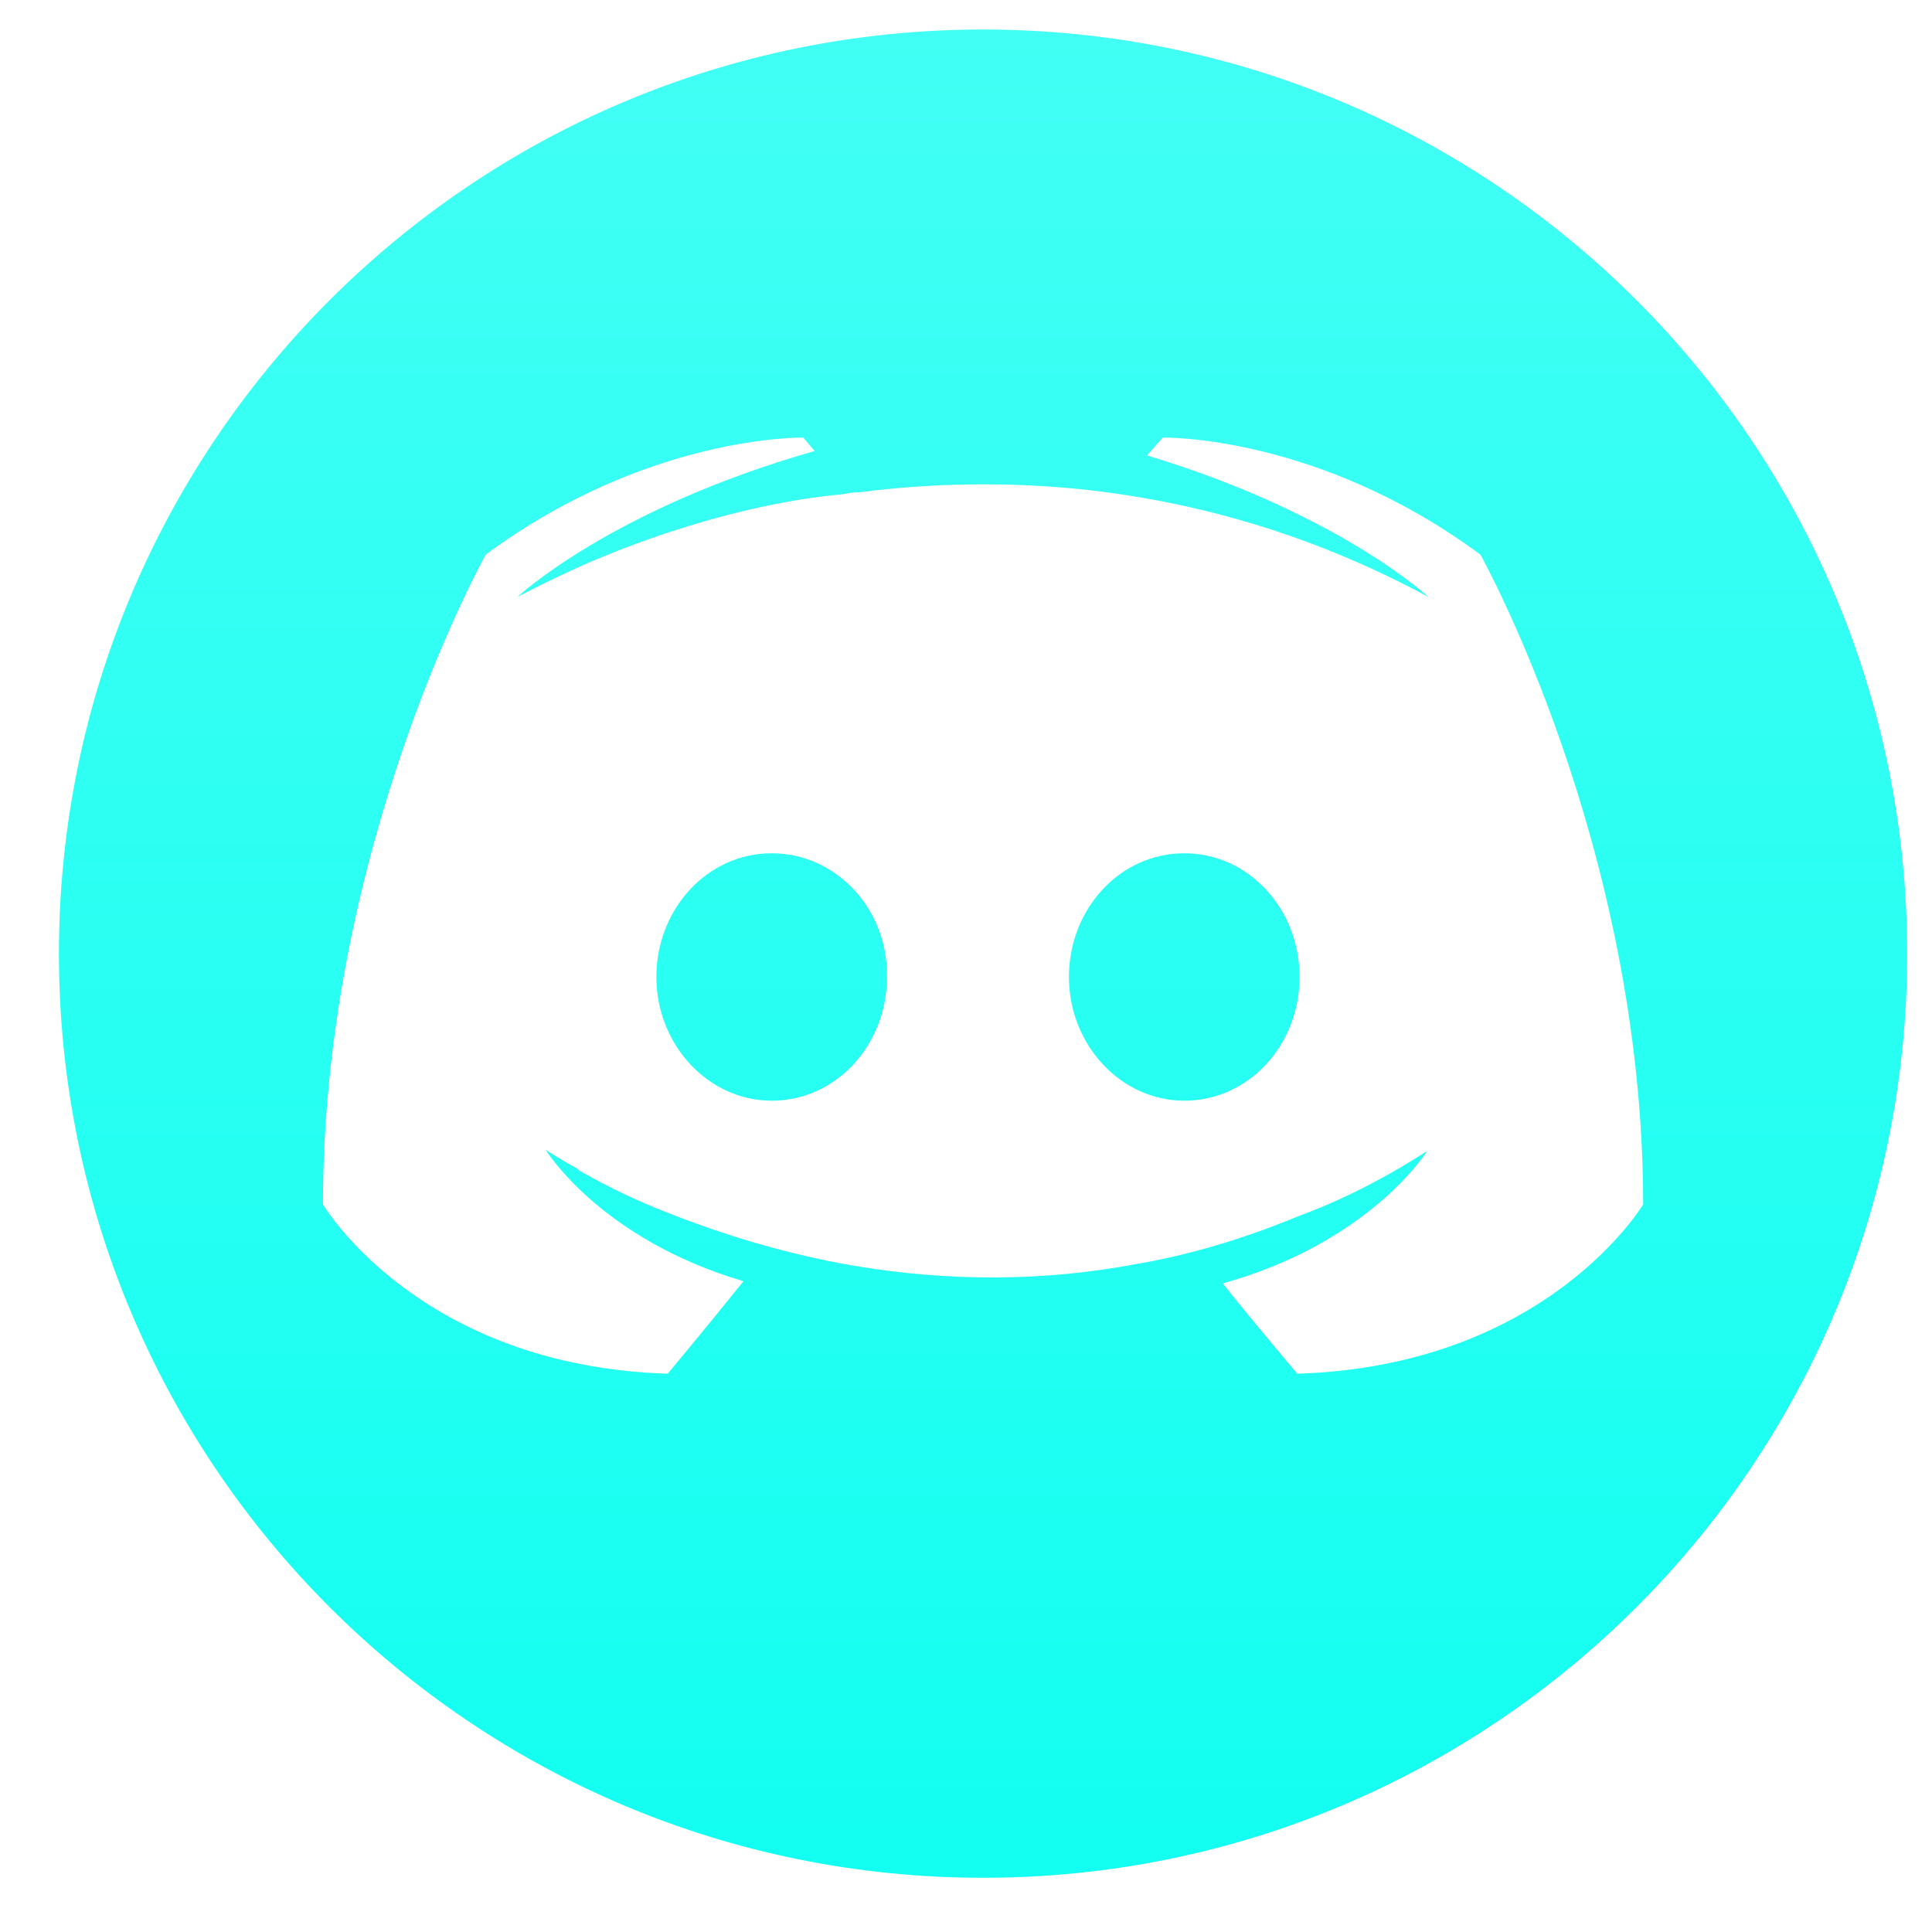 <svg class="discord-icon" viewBox="0 0 32 32" fill="none" xmlns="http://www.w3.org/2000/svg">
    <path fill-rule="evenodd" clip-rule="evenodd" d="M16.282 31.102C24.736 31.102 31.589 24.249 31.589 15.796C31.589 7.342 24.736 0.489 16.282 0.489C7.829 0.489 0.976 7.342 0.976 15.796C0.976 24.249 7.829 31.102 16.282 31.102ZM20.252 21.258C20.813 21.96 21.487 22.753 21.487 22.753C25.625 22.624 27.216 19.948 27.216 19.948C27.216 14.004 24.52 9.186 24.52 9.186C21.824 7.193 19.259 7.248 19.259 7.248L18.997 7.543C22.18 8.503 23.659 9.888 23.659 9.888C21.712 8.836 19.802 8.319 18.024 8.116C16.676 7.968 15.384 8.005 14.242 8.153C14.144 8.153 14.06 8.167 13.966 8.183C13.952 8.185 13.938 8.187 13.924 8.19C13.268 8.245 11.677 8.485 9.674 9.352C8.981 9.666 8.569 9.888 8.569 9.888C8.569 9.888 10.123 8.43 13.493 7.47L13.306 7.248C13.306 7.248 10.741 7.193 8.045 9.186C8.045 9.186 5.349 14.004 5.349 19.948C5.349 19.948 6.922 22.624 11.059 22.753C11.059 22.753 11.752 21.923 12.314 21.221C9.936 20.52 9.037 19.043 9.037 19.043C9.037 19.043 9.225 19.172 9.562 19.357C9.58 19.375 9.599 19.394 9.636 19.412C9.665 19.431 9.693 19.445 9.721 19.459C9.749 19.472 9.777 19.486 9.805 19.505C10.273 19.763 10.741 19.966 11.172 20.132C11.939 20.428 12.857 20.723 13.924 20.926C15.328 21.184 16.975 21.277 18.773 20.945C19.652 20.797 20.551 20.538 21.487 20.151C22.142 19.911 22.872 19.56 23.64 19.062C23.64 19.062 22.704 20.575 20.252 21.258ZM10.872 16.182C10.872 15.056 11.715 14.133 12.782 14.133C13.849 14.133 14.71 15.056 14.691 16.182C14.691 17.308 13.849 18.231 12.782 18.231C11.733 18.231 10.872 17.308 10.872 16.182ZM17.705 16.182C17.705 15.056 18.548 14.133 19.615 14.133C20.682 14.133 21.525 15.056 21.525 16.182C21.525 17.308 20.682 18.231 19.615 18.231C18.567 18.231 17.705 17.308 17.705 16.182Z" fill="url(#discordIcon)"/>
    <defs>
        <linearGradient id="discordIcon" x1="16.282" y1="0.489" x2="16.282" y2="31.102" gradientUnits="userSpaceOnUse">
        <stop stop-color="#12FFF1" stop-opacity="0.8"/>
        <stop offset="1" stop-color="#12FFF1"/>
        </linearGradient>
        <linearGradient id="discordIconHover" x1="16.282" y1="0.489" x2="16.282" y2="31.102" gradientUnits="userSpaceOnUse">
        <stop stop-color="#12FFF1" stop-opacity="0.8"/>
        <stop offset="1" stop-color="#12FFF1"/>
        </linearGradient>
    </defs>
    <style>svg.discord-icon:hover path{fill: url(#discordIconHover)}</style>
</svg>
